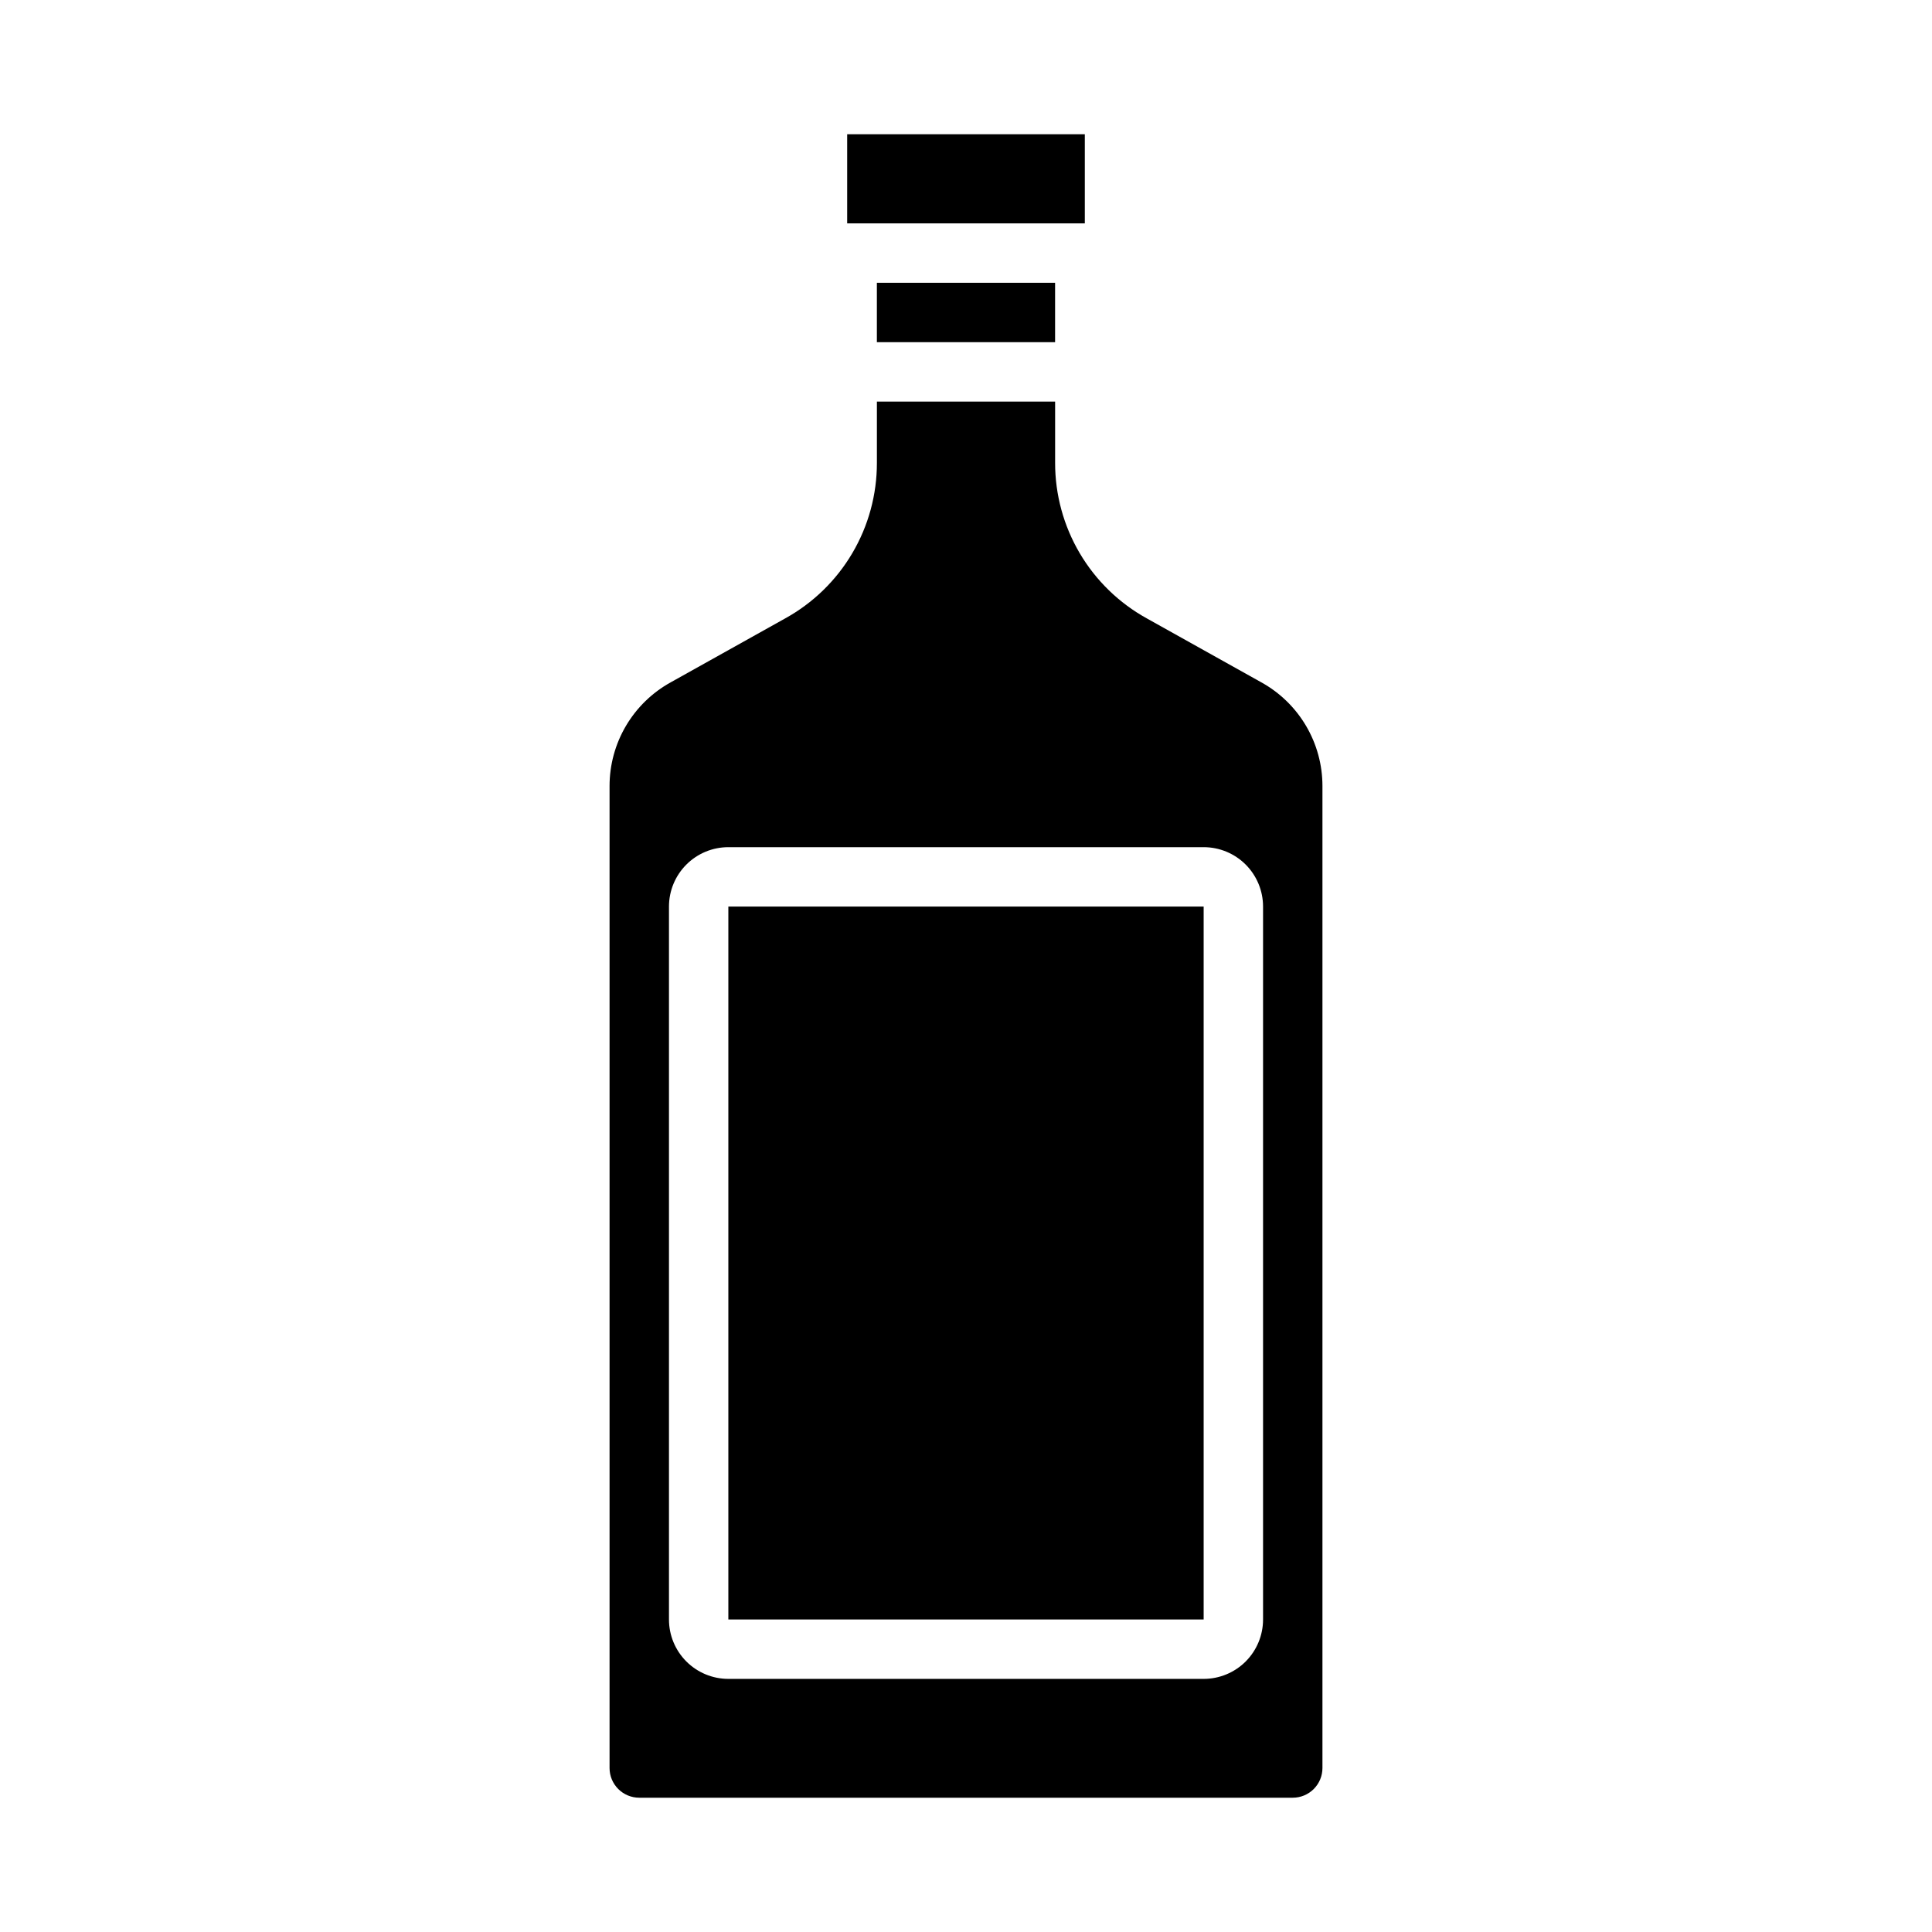 <?xml version="1.0" encoding="UTF-8"?>
<!-- Uploaded to: SVG Repo, www.svgrepo.com, Generator: SVG Repo Mixer Tools -->
<svg fill="#000000" width="800px" height="800px" version="1.1" viewBox="144 144 512 512" xmlns="http://www.w3.org/2000/svg">
 <g>
  <path d="m337.02 384.25h125.96v188.93h-125.96z"/>
  <path d="m368.51 179.58h62.977v23.617h-62.977z"/>
  <path d="m376.38 218.94h47.23v15.742h-47.23z"/>
  <path d="m478.25 324.82-30.309-16.926c-7.375-4.066-13.523-10.039-17.805-17.297-4.277-7.254-6.531-15.527-6.519-23.953v-16.215h-47.23v16.215c0.012 8.426-2.238 16.699-6.519 23.953-4.277 7.258-10.43 13.23-17.805 17.297l-30.309 16.926c-4.91 2.711-9.004 6.691-11.859 11.523-2.852 4.832-4.356 10.34-4.356 15.949v260.25c0 2.09 0.828 4.09 2.305 5.566 1.477 1.477 3.481 2.305 5.566 2.305h173.18c2.09 0 4.09-0.828 5.566-2.305s2.305-3.477 2.305-5.566v-260.25c0-5.609-1.504-11.117-4.356-15.949-2.852-4.832-6.949-8.812-11.859-11.523zm0.473 248.36c0 4.176-1.66 8.18-4.609 11.133-2.953 2.953-6.961 4.609-11.133 4.609h-125.95c-4.176 0-8.18-1.656-11.133-4.609s-4.613-6.957-4.613-11.133v-188.93c0-4.176 1.66-8.18 4.613-11.133s6.957-4.609 11.133-4.609h125.95c4.172 0 8.18 1.656 11.133 4.609 2.949 2.953 4.609 6.957 4.609 11.133z"/>
 </g>
</svg>